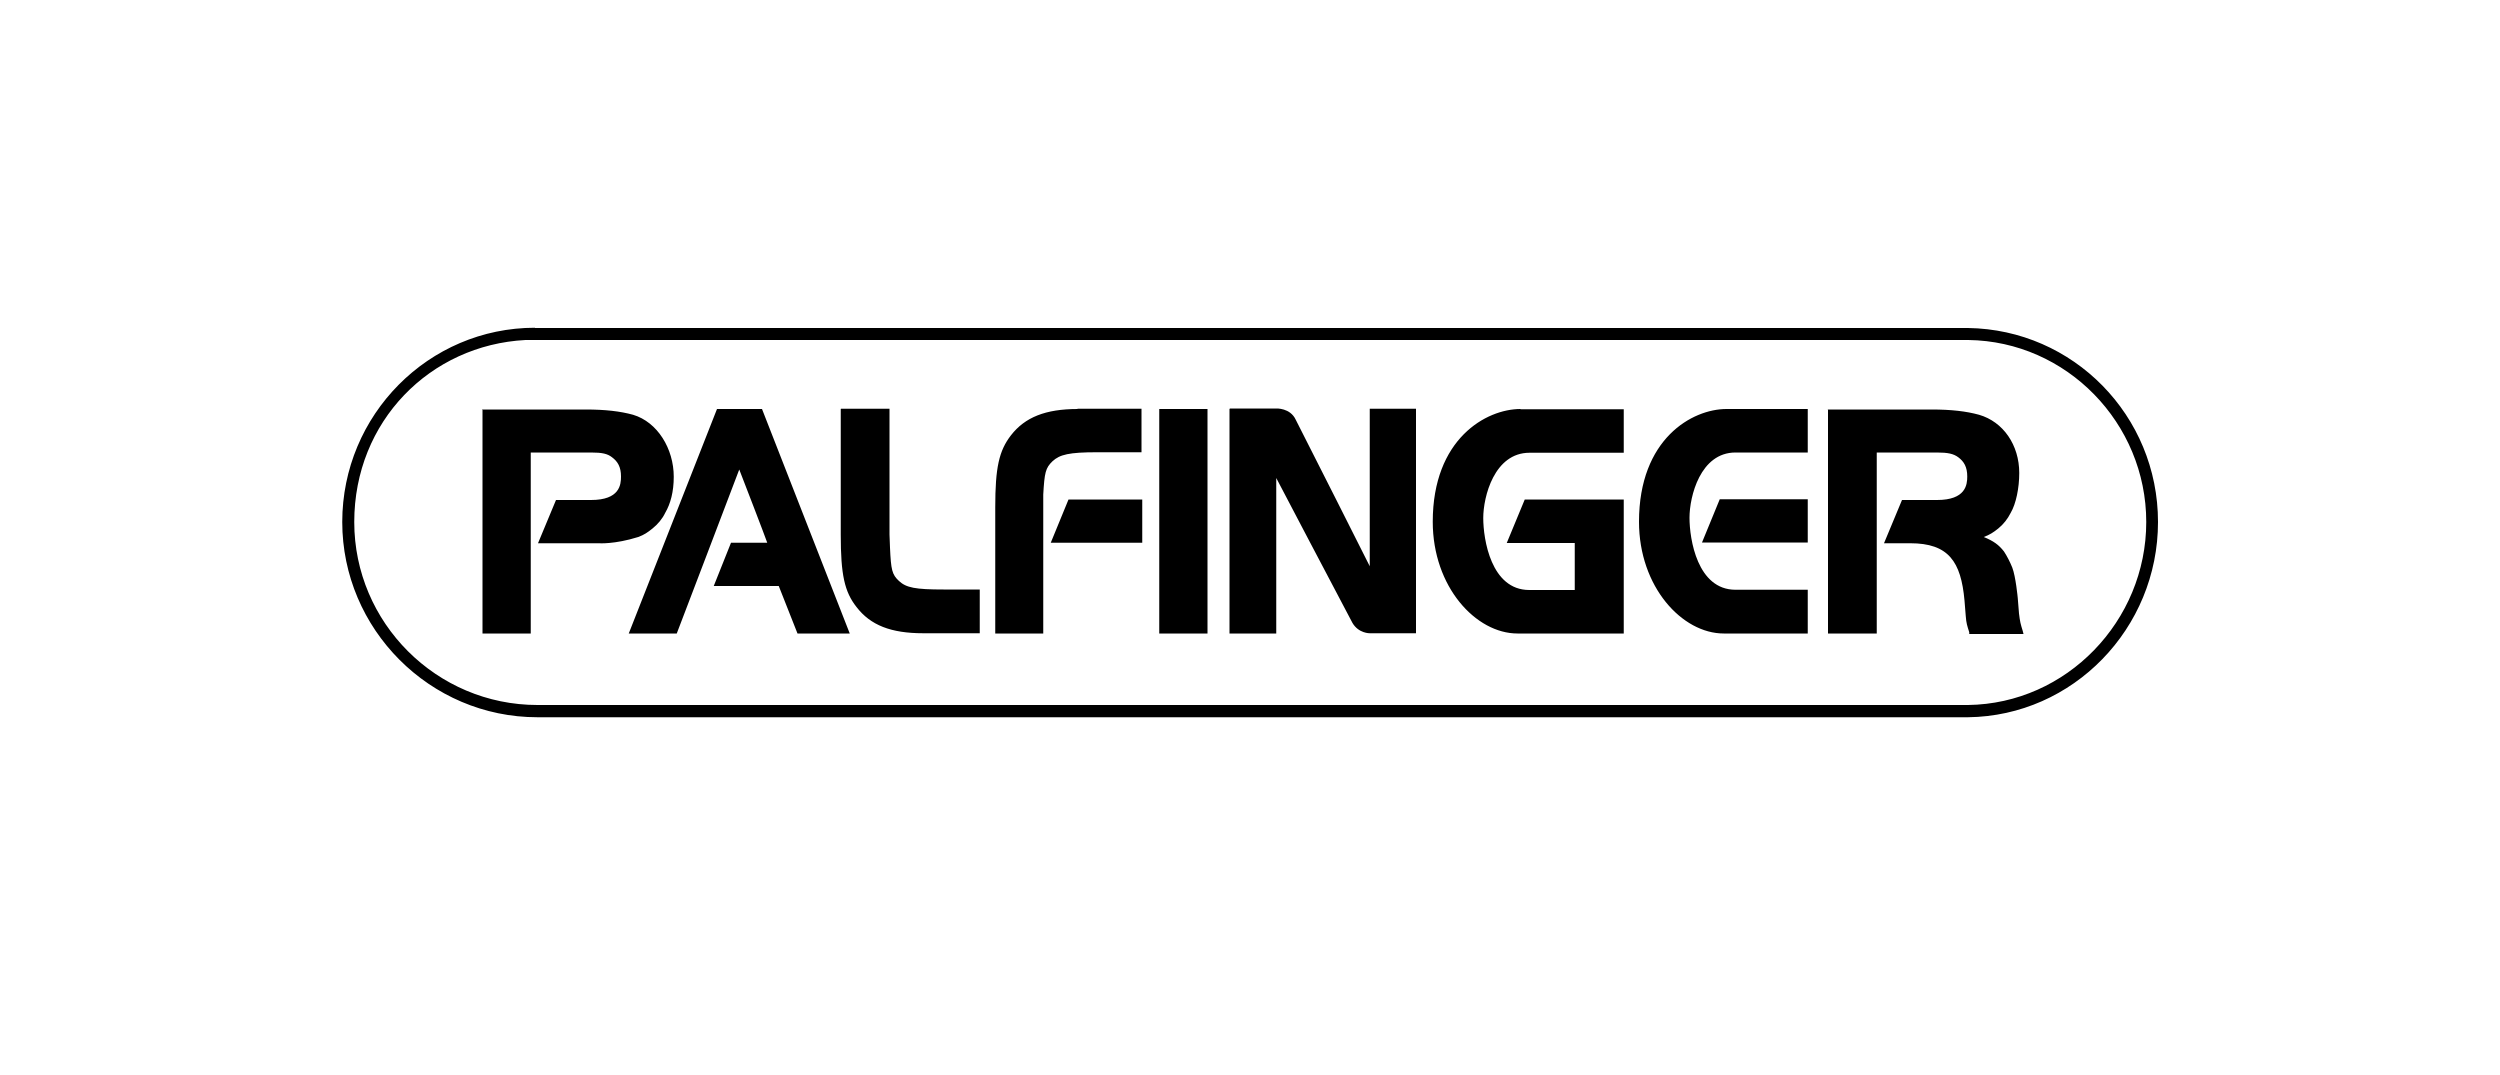 <?xml version="1.0" encoding="UTF-8"?> <svg xmlns="http://www.w3.org/2000/svg" viewBox="0 0 100 43"><path d="m21.4 13.11c-4.26 0-7.71 3.49-7.71 7.77s3.5 7.81 7.81 7.81h57.22c4.2-.05 7.6-3.55 7.6-7.81s-3.39-7.7-7.6-7.76h-57.33s0 0 0 0zm-.38.49h57.71c3.93.05 7.12 3.32 7.12 7.28s-3.19 7.27-7.13 7.32h-57.22c-4.04 0-7.33-3.29-7.33-7.32s3.04-7.08 6.85-7.28zm-1.72 2.76v8.98h1.93v-7.24h2.41c.45 0 .66.05.84.19.23.17.36.39.36.77 0 .33-.05.94-1.2.94h-1.4l-.72 1.73h2.43s.62.05 1.58-.25c.24-.09.37-.18.57-.34.21-.17.39-.38.51-.63.21-.36.34-.84.34-1.44 0-1.12-.65-2.19-1.63-2.48-.51-.14-1.11-.21-1.89-.21h-4.15zm9.38 0-3.53 8.98h1.92s2.36-6.18 2.5-6.56c.13.33 1.05 2.72 1.12 2.93h-1.45l-.69 1.73h2.6c.04.1.75 1.9.75 1.9h2.09l-3.51-8.98h-1.82zm4.95 0v5.03c0 1.6.15 2.28.63 2.89.56.73 1.38 1.05 2.67 1.05h2.26v-1.75h-1.45c-1.12 0-1.49-.07-1.78-.34-.28-.26-.32-.44-.36-1.33l-.02-.53v-5.03h-1.94zm9.48 0c-1.29 0-2.11.33-2.67 1.05-.48.62-.63 1.29-.63 2.88v5.05h1.92v-3.73s0-1.55 0-1.56v-.27c.05-.88.09-1.06.37-1.33.29-.27.67-.36 1.78-.36h1.78v-1.74h-2.59.02zm3.26 0v8.98h1.93v-8.98zm2.81 0v8.98h1.87v-6.22c.23.45 2.36 4.49 3.05 5.8.25.42.69.41.69.41h1.85v-8.98h-1.85v6.3c-.23-.47-2.27-4.5-2.96-5.86-.22-.48-.78-.45-.78-.45h-1.85zm11.64 0c-1.37 0-3.51 1.19-3.51 4.51 0 2.61 1.73 4.47 3.39 4.47h4.25v-5.36h-3.96l-.72 1.74h2.72v1.88h-1.82c-1.53 0-1.84-2.03-1.84-2.88s.44-2.61 1.85-2.61h3.77v-1.74h-4.13zm8.24 0c-1.37 0-3.5 1.19-3.5 4.51 0 2.61 1.73 4.47 3.39 4.47h3.36v-1.75h-2.89c-1.53 0-1.84-2.03-1.84-2.88s.43-2.61 1.84-2.61h2.89v-1.74h-3.26zm4.06 0v8.98h1.95v-7.24h2.4c.45 0 .67.05.86.19.23.17.36.39.36.77 0 .33-.06.94-1.21.94h-1.4l-.72 1.73h1.05c1.53 0 2.03.73 2.17 2.29l.05.62c.02.29.06.4.14.65v.07h2.17l-.03-.12c-.09-.29-.11-.37-.15-.7l-.05-.62s-.08-.86-.22-1.22c-.09-.22-.2-.44-.33-.64-.21-.27-.42-.42-.81-.58.24-.09.38-.18.58-.34.21-.17.38-.39.5-.63.21-.36.34-.99.34-1.59 0-1.12-.64-2.05-1.61-2.33-.51-.14-1.11-.21-1.89-.21h-4.16zm-4.33 3.61-.71 1.73h4.23v-1.73h-3.53zm-26.05.01-.71 1.73h3.66v-1.73z"></path></svg> 